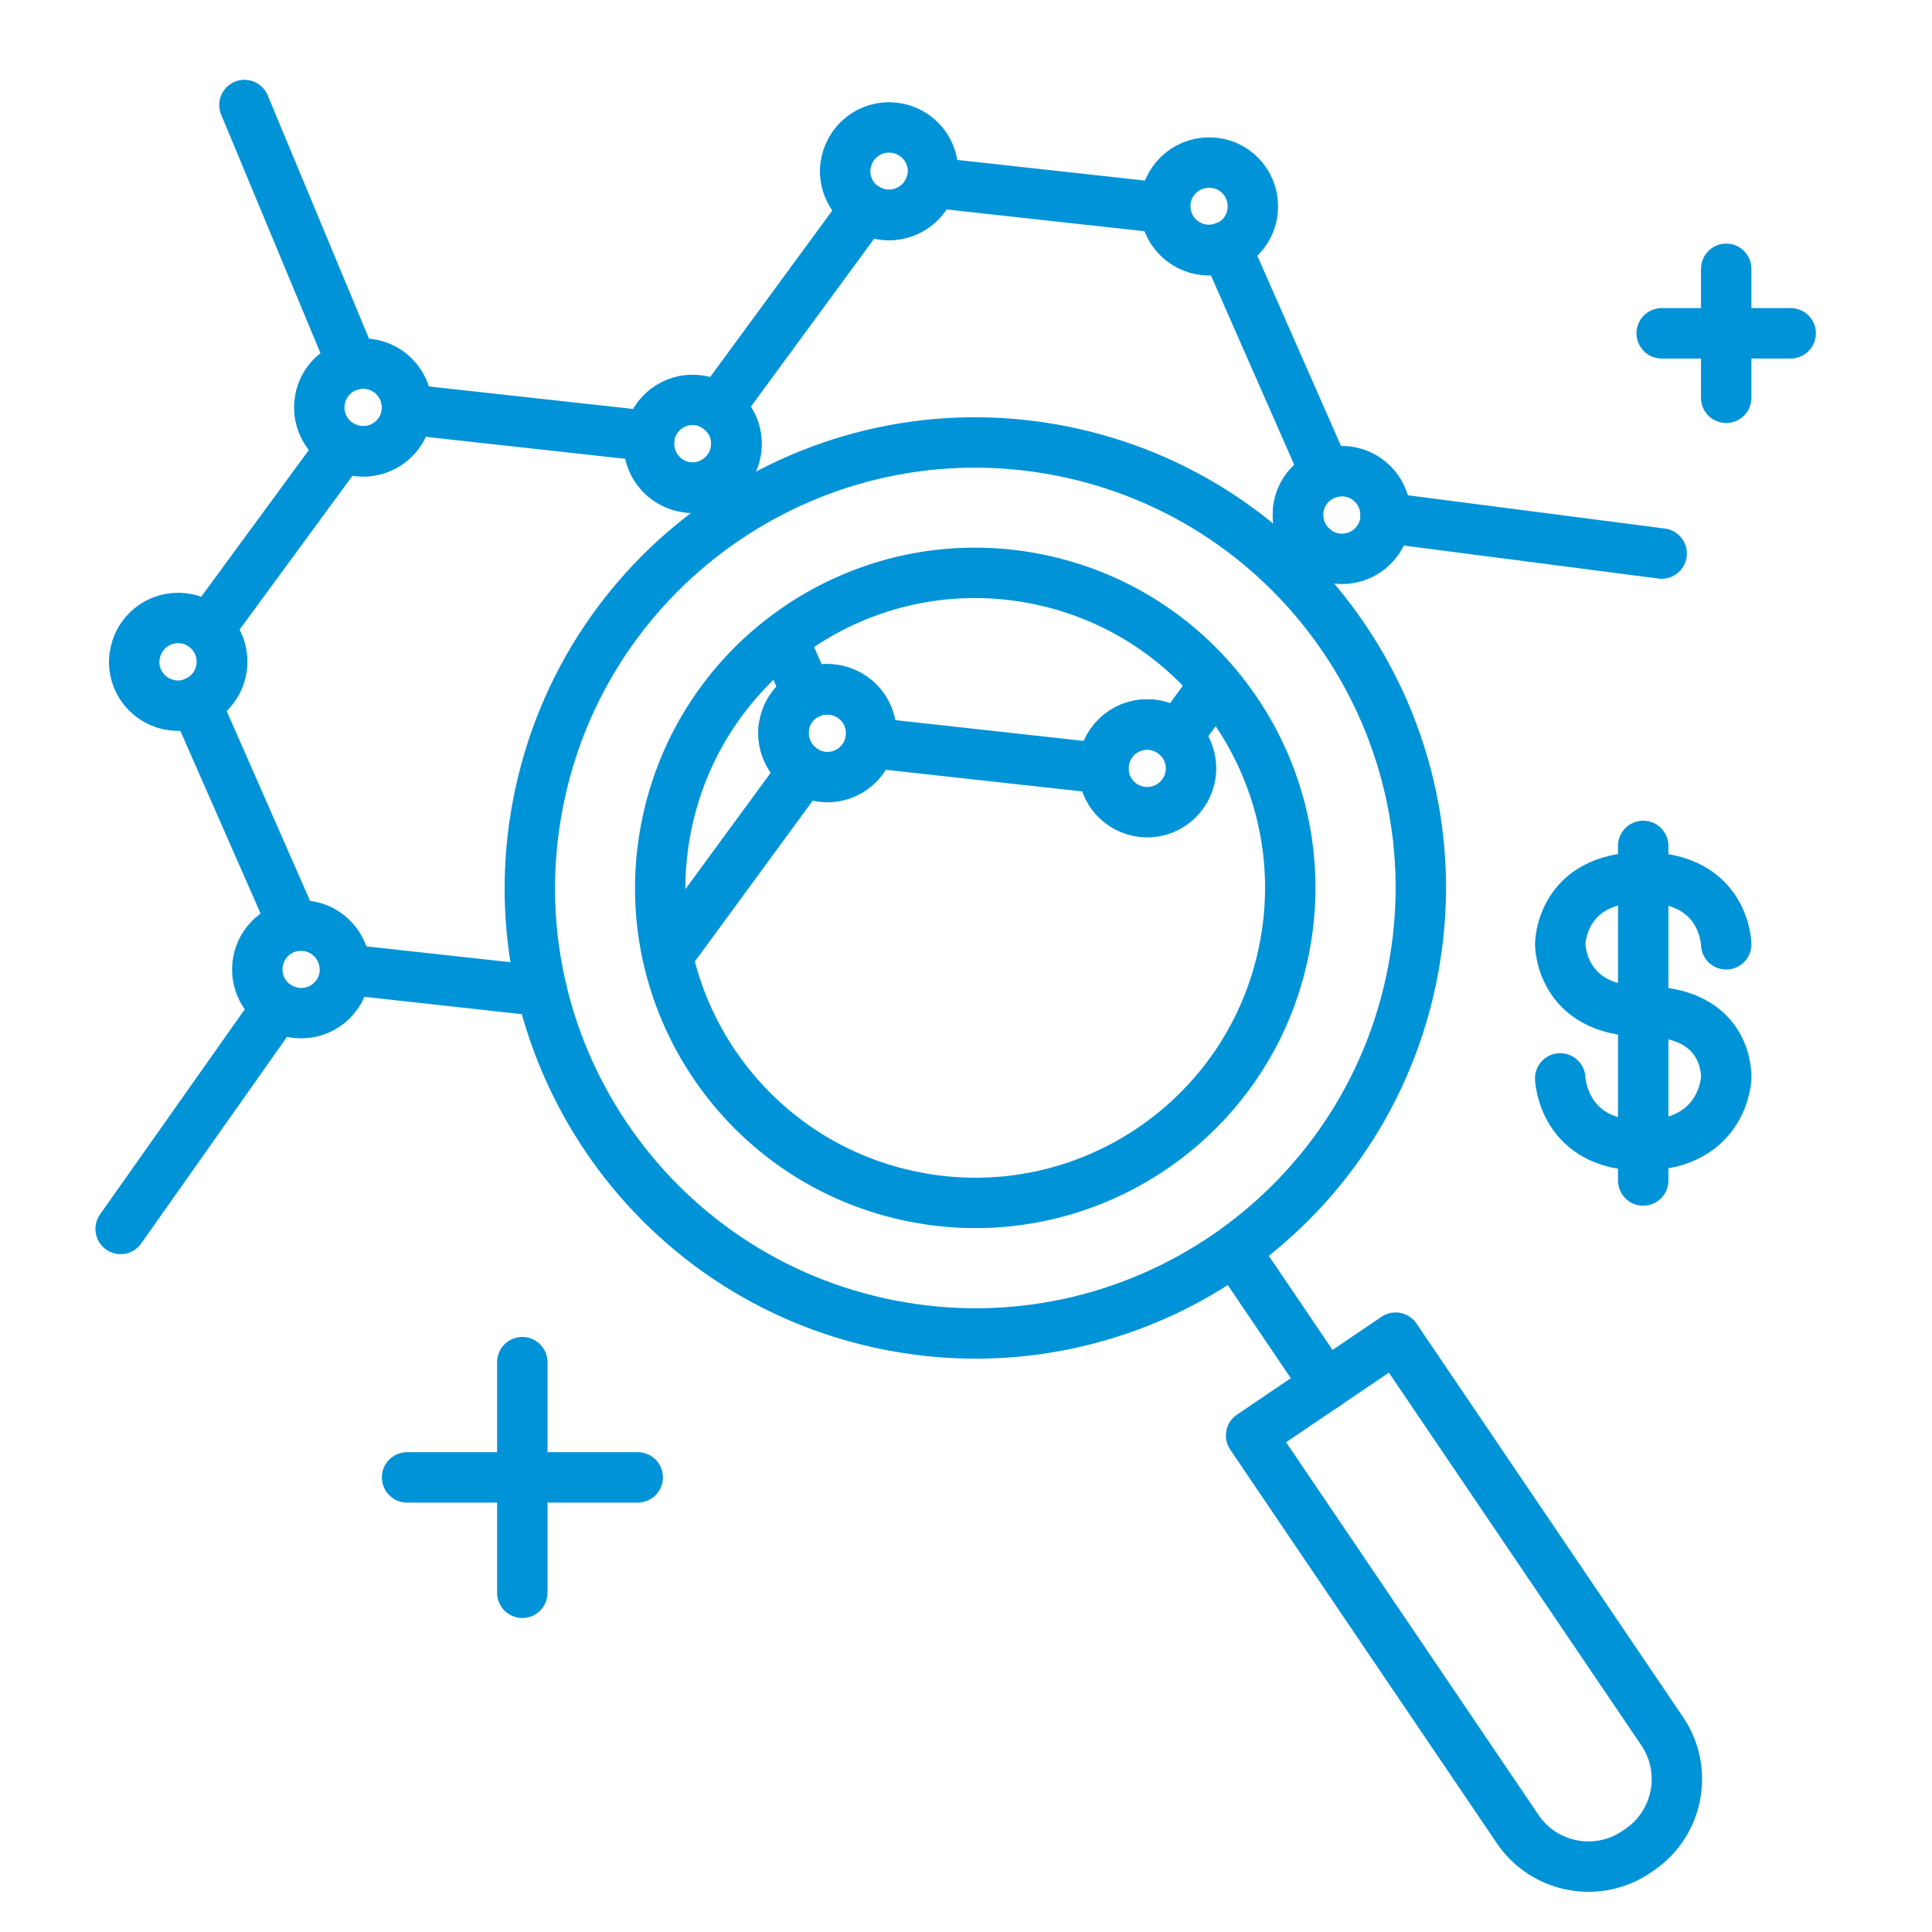 <?xml version="1.0" encoding="UTF-8"?> <svg xmlns="http://www.w3.org/2000/svg" id="Layer_1" viewBox="0 0 115 115"><defs><style>.cls-1{fill:none;}.cls-1,.cls-2{stroke:#0093d7;stroke-linecap:round;stroke-linejoin:round;stroke-width:3px;}.cls-2{fill:#fff;}</style></defs><g><path class="cls-1" d="M72.11,41.03l-2.05,2.8c-.4-.37-.91-.62-1.49-.69-1.43-.16-2.72,.87-2.88,2.31-.01,.1-.01,.19-.01,.29l-13.88-1.53c.02-.1,.04-.19,.05-.29,.16-1.43-.88-2.72-2.31-2.88-.54-.06-1.05,.05-1.49,.28h0s-1.4-3.2-1.4-3.2"></path><path class="cls-1" d="M43.28,30.48l-.79-1.8h0c.71-.39,1.23-1.12,1.32-1.99,.11-.96-.32-1.85-1.05-2.38l8.76-11.94c.32,.21,.7,.35,1.11,.4,1.29,.14,2.48-.69,2.81-1.91l13.91,1.53c.06,1.26,1.03,2.33,2.32,2.47,.46,.05,.9-.02,1.29-.19l5.96,13.55c-.88,.33-1.54,1.14-1.65,2.15-.1,.92,.29,1.78,.96,2.31l-1.2,1.64"></path><path class="cls-1" d="M32.26,58.99l-11.72-1.29c0-1.31-.99-2.44-2.32-2.59-.25-.03-.5-.02-.74,.02l-5.86-13.34c.84-.35,1.48-1.14,1.59-2.12,.09-.85-.23-1.65-.81-2.19l8.01-10.92c.28,.15,.59,.25,.93,.29,1.43,.16,2.72-.88,2.88-2.3,0-.06,.01-.12,.01-.18l14.43,1.59c-.01,.06-.02,.12-.03,.17-.16,1.43,.88,2.72,2.31,2.88,.56,.06,1.09-.06,1.55-.32h0"></path><path class="cls-1" d="M46.65,43.35c-.11,1.02,.38,1.97,1.2,2.49l-7.85,10.71"></path><line class="cls-1" x1="16.53" y1="59.9" x2="7.18" y2="73.15"></line><path class="cls-1" d="M15.33,57.42c.13-1.18,1.03-2.09,2.14-2.29,.24-.04,.49-.05,.74-.02,1.34,.15,2.32,1.28,2.32,2.59,0,.1,0,.2-.01,.29-.16,1.43-1.45,2.46-2.88,2.3-.41-.05-.79-.19-1.12-.39-.81-.51-1.3-1.46-1.19-2.48Z"></path><line class="cls-1" x1="20.99" y1="21.72" x2="14.55" y2="6.25"></line><line class="cls-1" x1="82.47" y1="30.82" x2="98.91" y2="32.95"></line><path class="cls-1" d="M46.65,43.35c.1-.9,.64-1.64,1.39-2.02h0c.44-.23,.95-.34,1.49-.28,1.43,.16,2.47,1.44,2.31,2.88-.01,.1-.03,.19-.05,.29-.29,1.28-1.49,2.17-2.83,2.02-.41-.05-.79-.19-1.11-.4-.81-.51-1.31-1.46-1.2-2.49Z"></path><path class="cls-1" d="M65.69,45.45c.16-1.43,1.44-2.46,2.88-2.31,.58,.06,1.1,.32,1.49,.69,.58,.53,.91,1.34,.82,2.19-.16,1.43-1.45,2.47-2.88,2.31-1.34-.15-2.32-1.28-2.32-2.59,0-.1,0-.2,.01-.29Z"></path><path class="cls-1" d="M50.33,9.9c.16-1.43,1.45-2.46,2.88-2.3,1.43,.16,2.47,1.44,2.31,2.88-.02,.14-.04,.28-.08,.4-.33,1.22-1.51,2.05-2.81,1.91-.41-.05-.79-.19-1.11-.4-.81-.51-1.31-1.46-1.2-2.49Z"></path><path class="cls-1" d="M69.37,12c.16-1.43,1.44-2.46,2.88-2.31s2.47,1.44,2.31,2.88c-.11,.98-.74,1.77-1.59,2.12-.39,.17-.83,.24-1.29,.19-1.29-.14-2.26-1.21-2.32-2.47,0-.13,0-.27,.01-.41Z"></path><path class="cls-1" d="M8.01,39.1c.16-1.43,1.45-2.46,2.88-2.3,.58,.06,1.1,.32,1.49,.69,.58,.54,.91,1.34,.81,2.19-.11,.98-.74,1.77-1.59,2.12-.4,.17-.84,.24-1.29,.19-1.43-.16-2.47-1.45-2.31-2.88Z"></path><path class="cls-1" d="M38.63,26.13c0-.06,.01-.12,.03-.17,.24-1.35,1.48-2.29,2.85-2.14,.48,.05,.91,.23,1.27,.51,.73,.52,1.15,1.42,1.05,2.38-.1,.87-.61,1.59-1.32,1.99,0,0,0,0,0,0-.46,.26-.99,.38-1.55,.32-1.43-.16-2.46-1.45-2.31-2.88Z"></path><path class="cls-1" d="M77.27,30.38c.11-1,.77-1.81,1.65-2.15,.38-.15,.79-.21,1.23-.17,1.39,.15,2.4,1.37,2.32,2.75,0,.05,0,.09,0,.14-.16,1.43-1.45,2.46-2.88,2.3-.52-.06-.98-.26-1.35-.57-.67-.53-1.06-1.39-.96-2.31Z"></path><path class="cls-1" d="M19.02,23.97c.12-1.12,.94-2,1.97-2.25,.29-.07,.6-.1,.91-.06,1.38,.15,2.38,1.34,2.32,2.71,0,.06,0,.12-.01,.18-.16,1.43-1.45,2.46-2.88,2.3-.34-.04-.65-.14-.93-.29-.92-.48-1.5-1.5-1.38-2.59Z"></path></g><g><path class="cls-1" d="M102.75,56.21s-.06-3.98-4.94-3.99c-4.94-.01-4.94,3.99-4.94,3.99,0,0,0,3.99,4.94,3.99,5.2,0,4.94,3.99,4.94,3.99,0,0-.15,3.94-4.94,3.99s-4.94-3.99-4.94-3.99"></path><line class="cls-1" x1="97.81" y1="50.35" x2="97.81" y2="70.27"></line></g><g><line class="cls-1" x1="102.75" y1="16" x2="102.75" y2="23.68"></line><line class="cls-1" x1="106.59" y1="19.84" x2="98.91" y2="19.84"></line></g><g><line class="cls-1" x1="31.09" y1="81.08" x2="31.09" y2="94.81"></line><line class="cls-1" x1="37.96" y1="87.94" x2="24.23" y2="87.94"></line></g><g><path class="cls-1" d="M63.06,26.82c-14.37-2.77-28.27,6.65-31.04,21.03-2.77,14.37,6.65,28.27,21.02,31.04,14.38,2.77,28.28-6.65,31.05-21.02,2.77-14.38-6.65-28.28-21.03-31.05Zm13.4,29.58c-1.96,10.17-11.79,16.82-21.96,14.86s-16.82-11.78-14.86-21.95c1.96-10.17,11.78-16.83,21.95-14.87,10.17,1.96,16.83,11.79,14.87,21.96Z"></path><line class="cls-2" x1="73.97" y1="75.13" x2="78.92" y2="82.44"></line><path class="cls-1" d="M82.94,79.67h10.38v28.3c0,2.8-2.28,5.08-5.08,5.08h-.23c-2.8,0-5.08-2.28-5.08-5.08v-28.3h0Z" transform="translate(-38.87 65.99) rotate(-34.11)"></path></g></svg> 